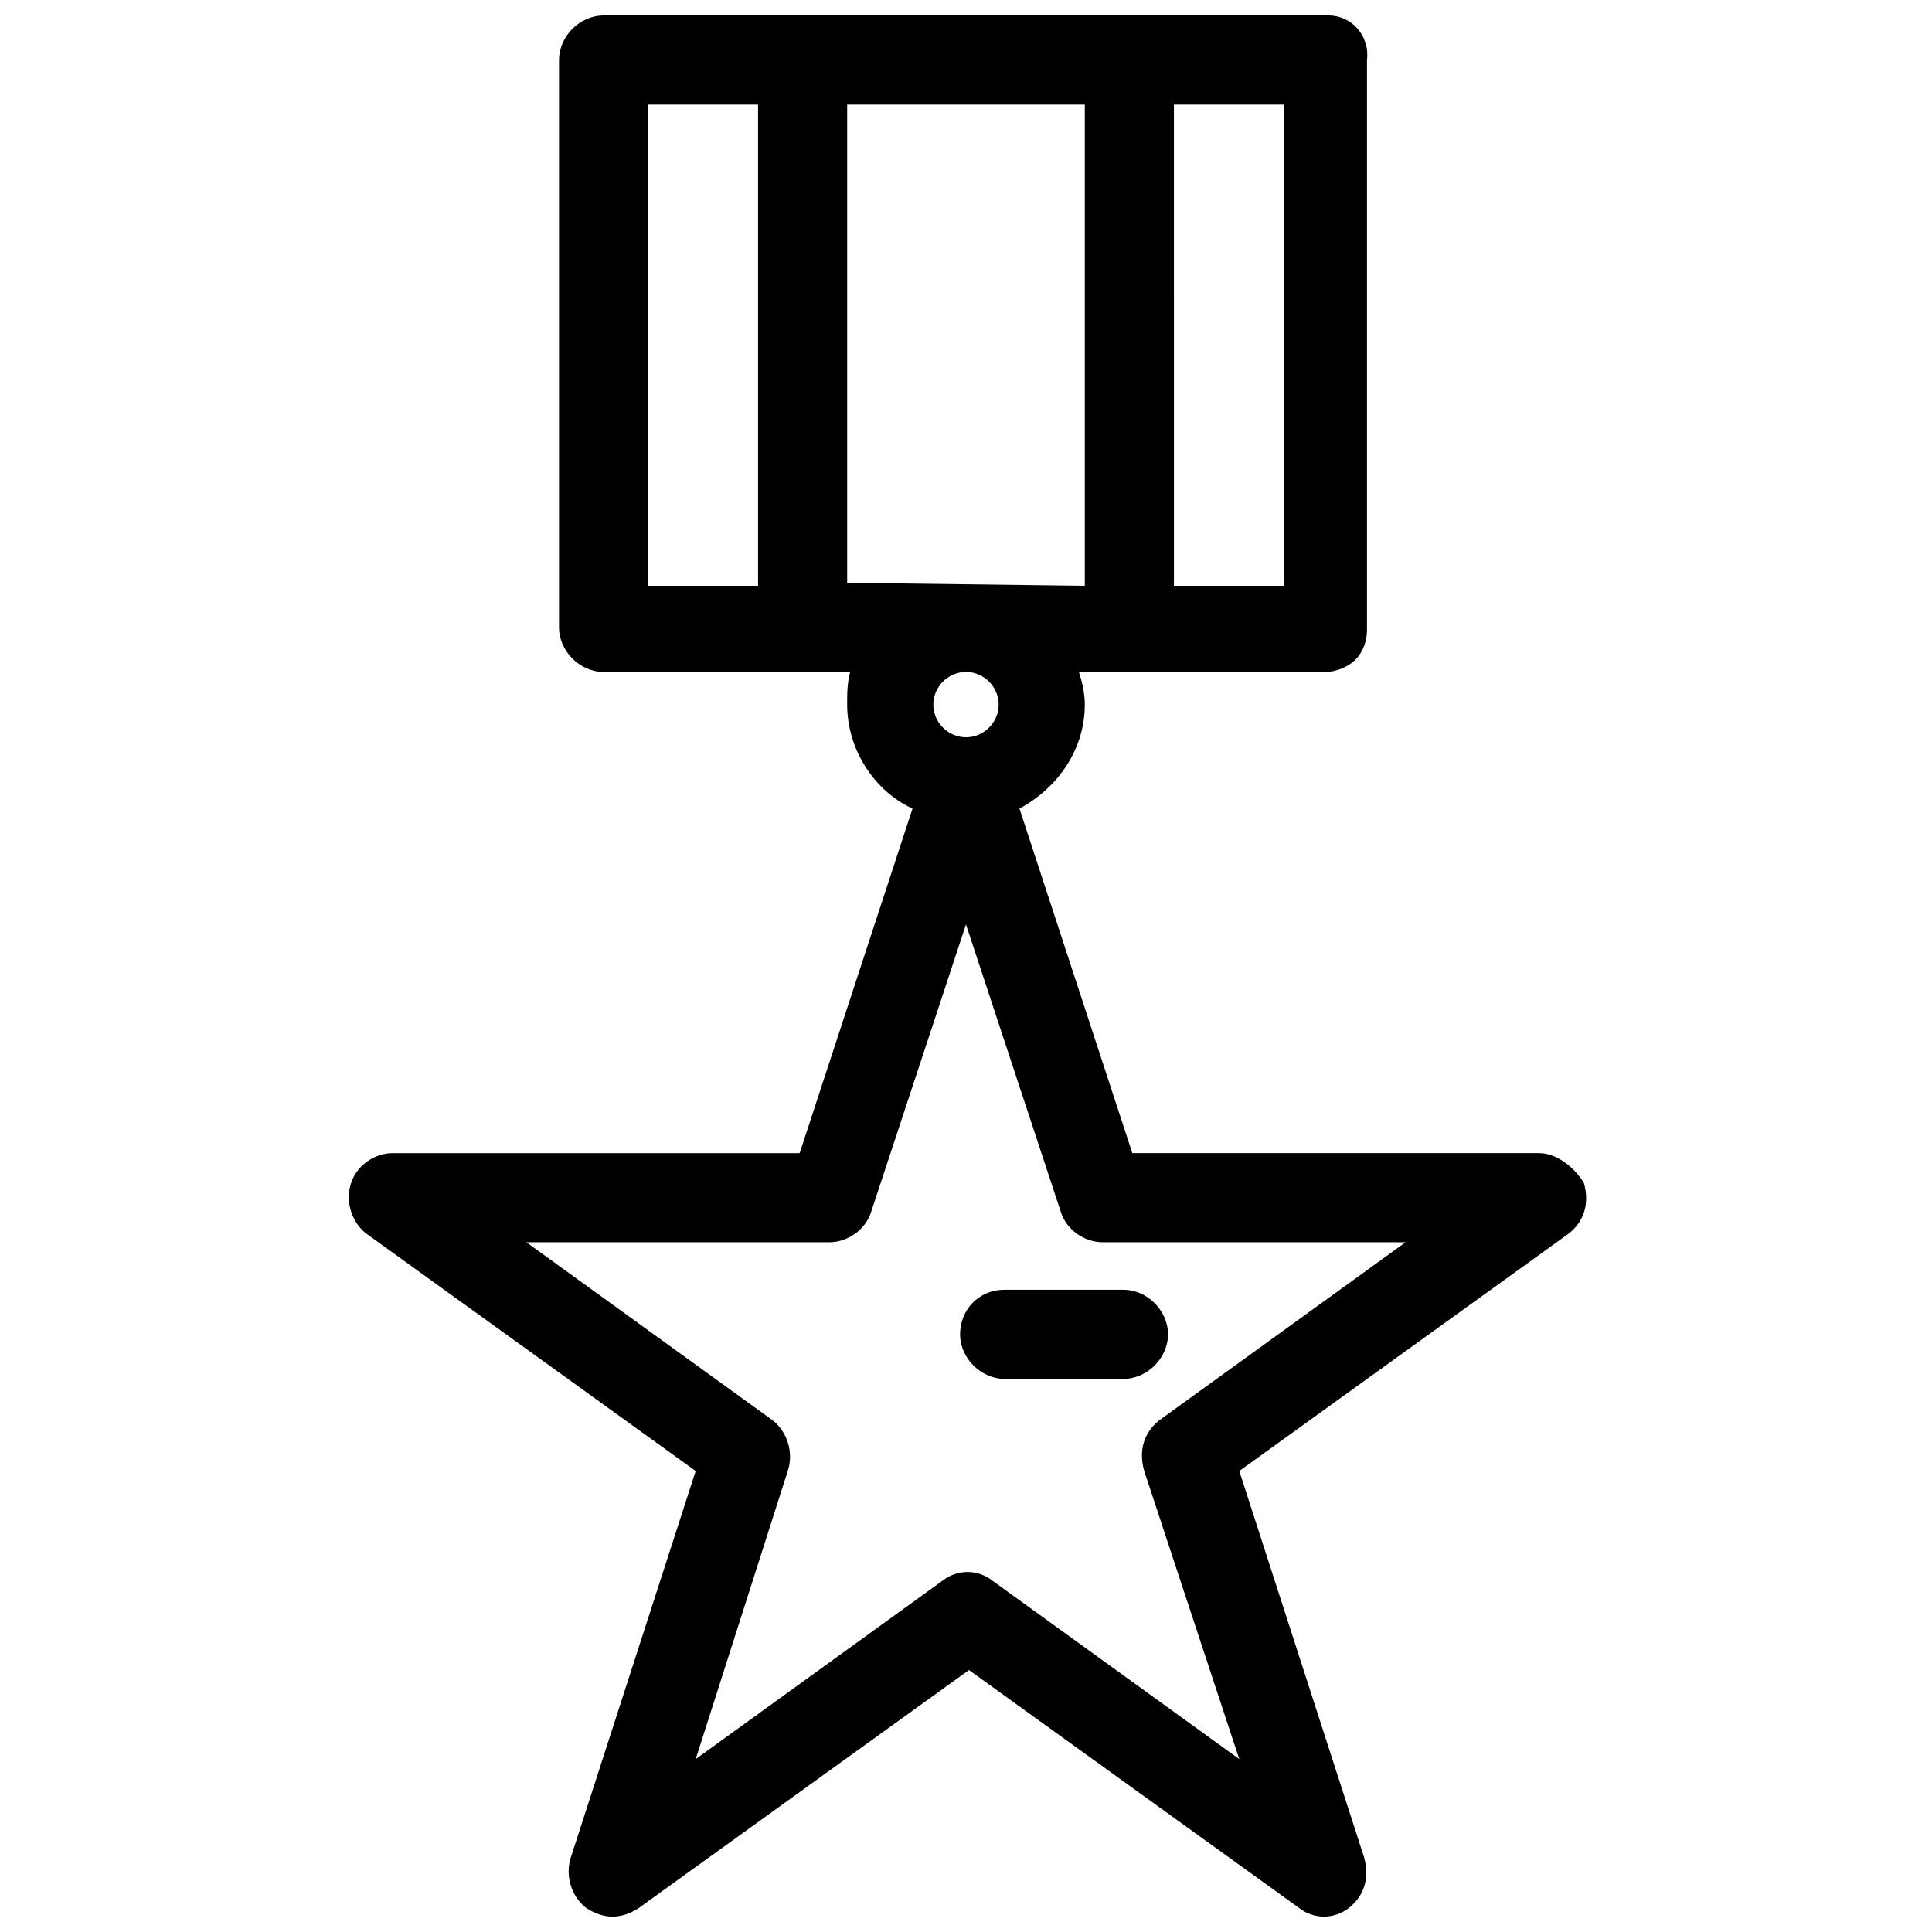 <?xml version="1.0" encoding="UTF-8"?>
<!-- Uploaded to: ICON Repo, www.svgrepo.com, Generator: ICON Repo Mixer Tools -->
<svg width="800px" height="800px" version="1.1" viewBox="144 144 512 512" xmlns="http://www.w3.org/2000/svg">
 <defs>
  <clipPath id="a">
   <path d="m236 148.09h329v503.81h-329z"/>
  </clipPath>
 </defs>
 <g clip-path="url(#a)">
  <path d="m551.93 449.59h-107.85l-29.914-91.316c10.234-5.512 17.32-15.742 17.32-27.551 0-3.148-0.789-6.297-1.574-8.66h65.336c3.148 0 6.297-1.574 7.871-3.148 2.363-2.363 3.148-5.512 3.148-7.871v-151.14c0.789-6.297-3.934-11.809-10.23-11.809h-192.08c-6.297 0-11.809 5.512-11.809 11.809v150.36c0 6.297 5.512 11.809 11.809 11.809h65.34c-0.789 3.148-0.789 5.508-0.789 8.66 0 11.809 7.086 22.828 17.32 27.551l-29.914 91.316h-107.85c-4.723 0-9.445 3.148-11.02 7.871s0 10.234 3.938 13.383l87.379 62.977-33.062 102.34c-1.574 4.723 0 10.234 3.938 13.383 2.363 1.574 4.723 2.363 7.086 2.363s4.723-0.789 7.086-2.363l87.379-62.977 87.379 62.977c3.938 3.148 9.445 3.148 13.383 0 3.938-3.148 5.512-7.871 3.938-13.383l-33.062-102.34 87.379-62.977c3.938-3.148 5.512-7.871 3.938-13.383-2.371-3.938-7.094-7.871-11.816-7.871zm-183.42-151.14v-126.74h62.977v127.53zm115.72 0.789h-29.125l-0.004-127.53h29.125zm-168.46-127.53h29.125v127.53h-29.125zm75.57 159.02c0-4.723 3.938-8.66 8.66-8.66s8.66 3.938 8.66 8.66c0 4.723-3.938 8.66-8.66 8.66-4.727-0.004-8.66-3.938-8.66-8.66zm59.828 189.71c-3.938 3.148-5.512 7.871-3.938 13.383l25.191 76.359-65.336-47.23c-3.938-3.148-9.445-3.148-13.383 0l-65.336 47.23 24.398-76.359c1.574-4.723 0-10.234-3.938-13.383l-65.336-47.23h80.293c4.723 0 9.445-3.148 11.02-7.871l25.191-76.359 25.191 76.359c1.574 4.723 6.297 7.871 11.02 7.871h80.293z"/>
 </g>
 <path d="m398.43 497.61c0 6.297 5.512 11.809 11.809 11.809h31.488c6.297 0 11.809-5.512 11.809-11.809s-5.512-11.809-11.809-11.809h-31.488c-7.086 0-11.809 5.508-11.809 11.809z"/>
</svg>